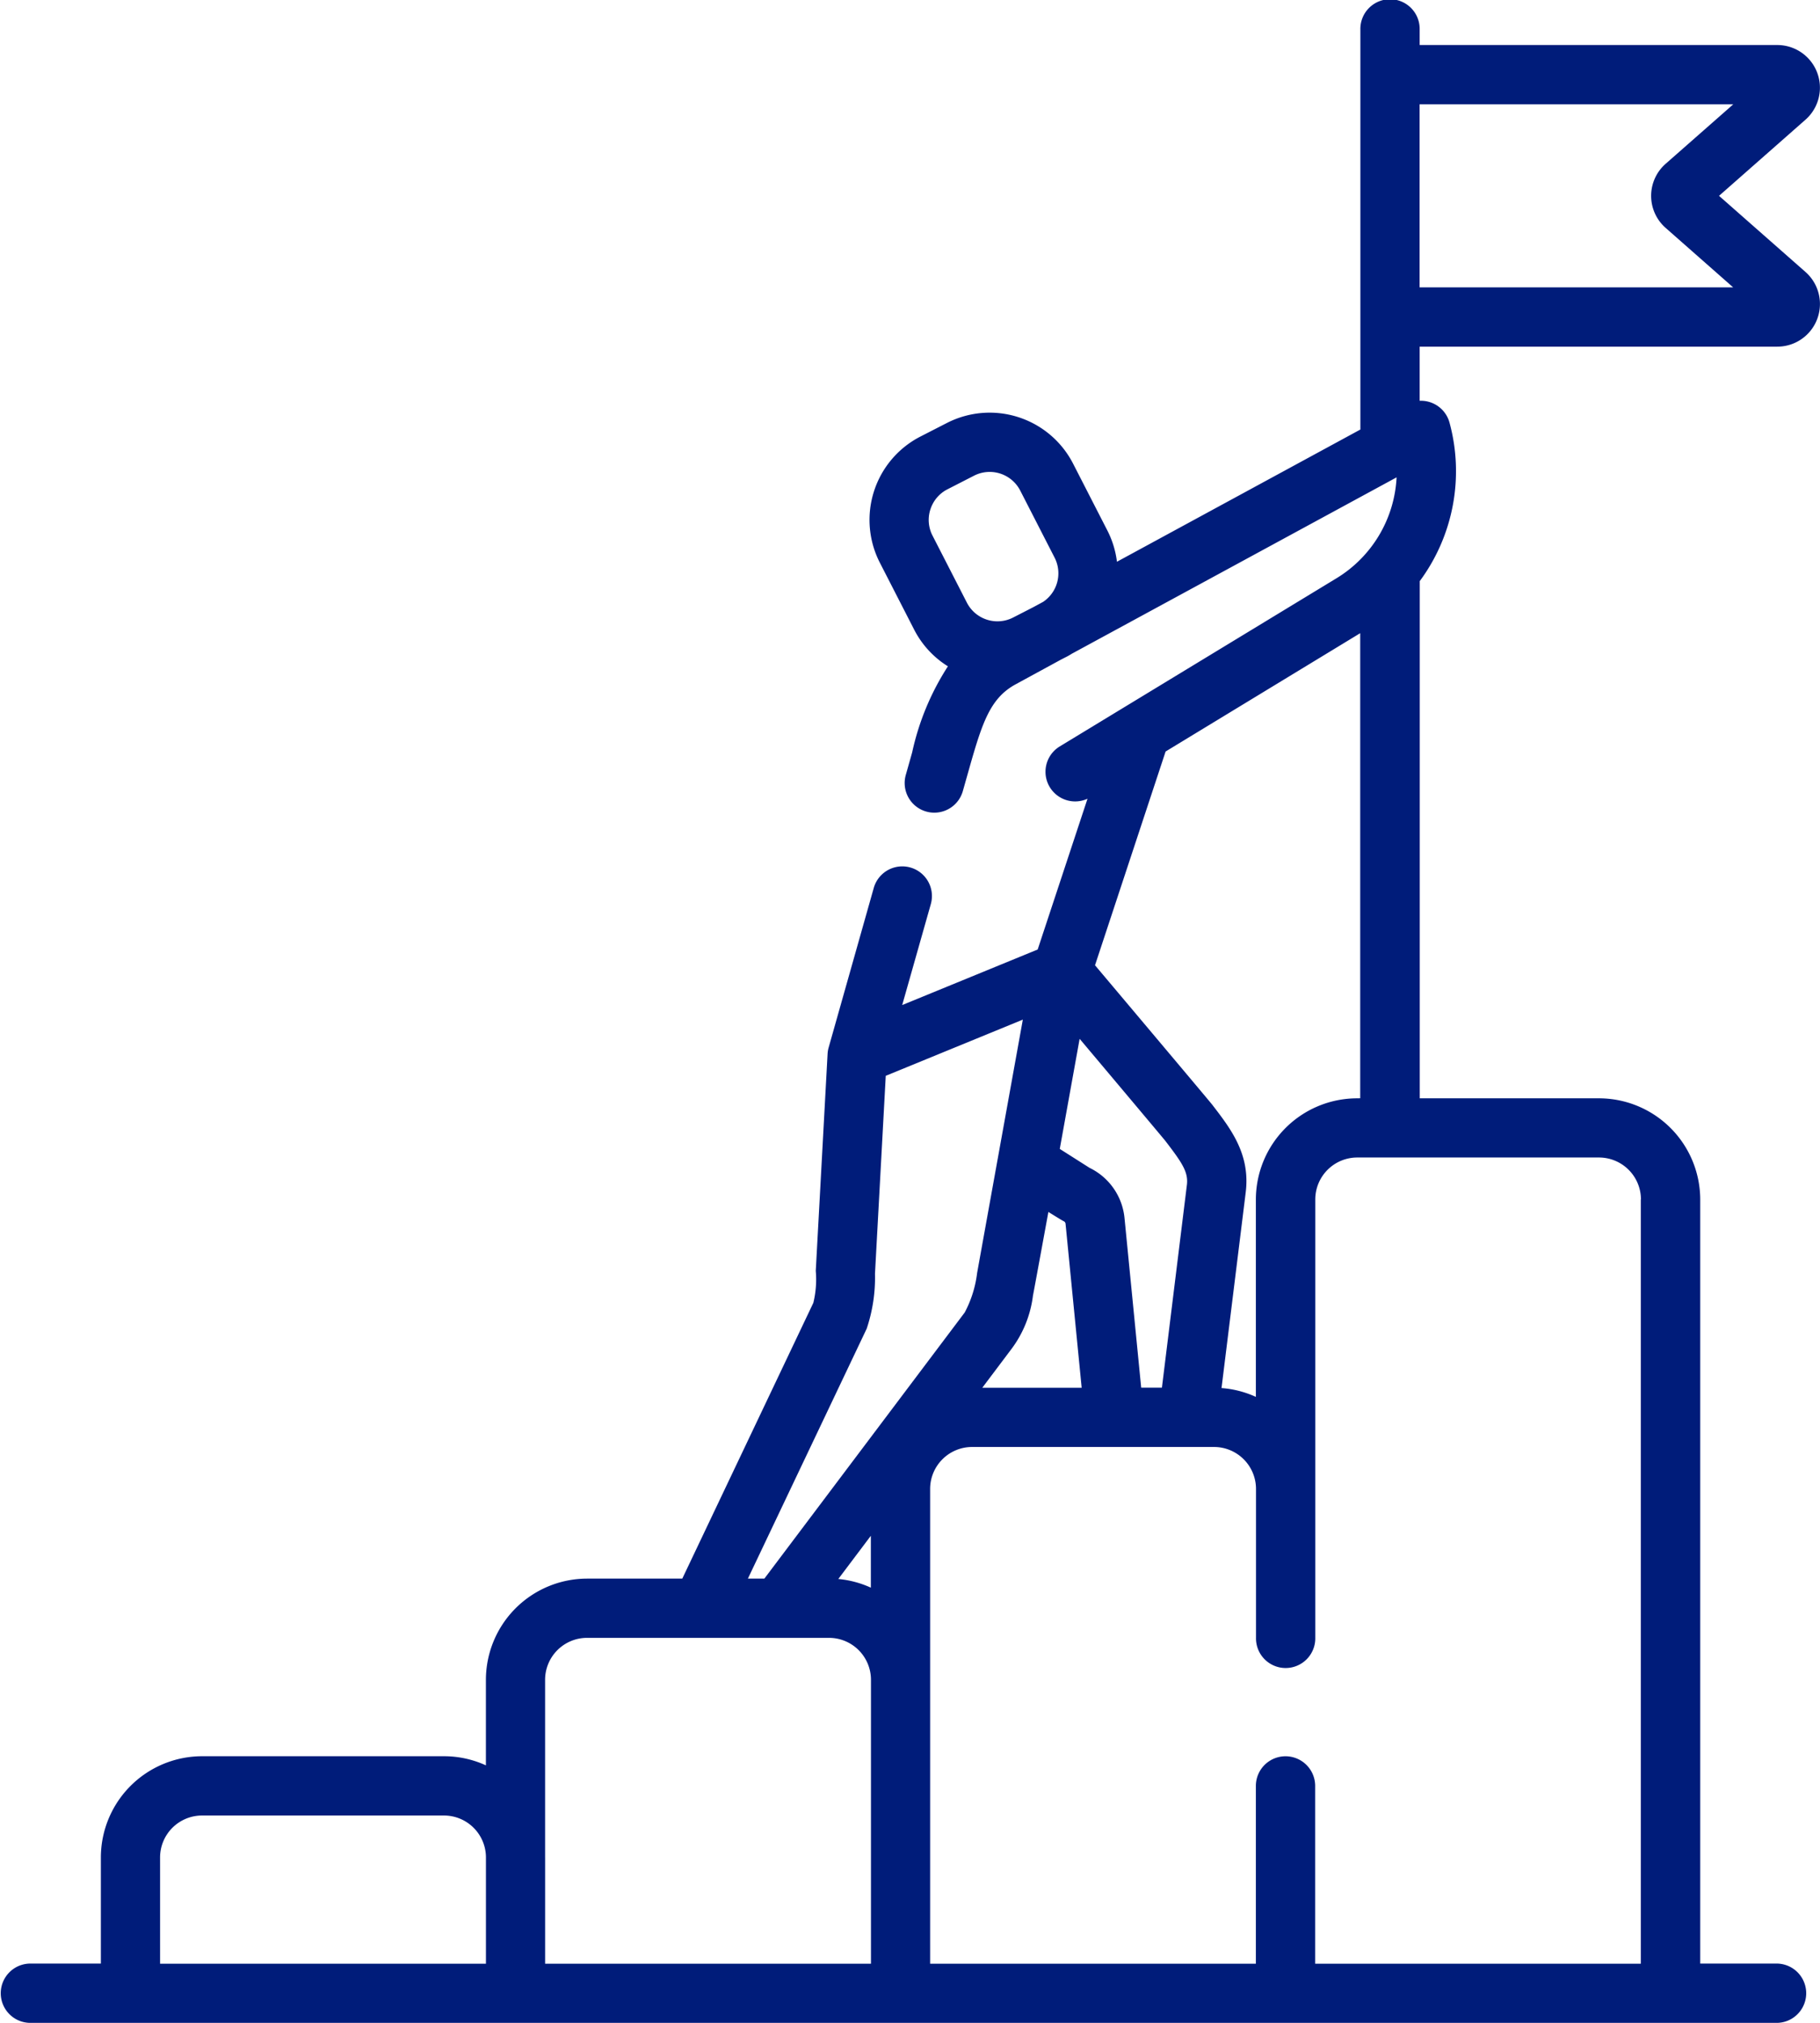 <svg xmlns="http://www.w3.org/2000/svg" width="95.392" height="106" viewBox="0 0 95.392 106"><defs><style>.a{fill:#001c7a;}</style></defs><path class="a" d="M94.631,14.25,90.1,10.261l4.53-3.988a2.236,2.236,0,0,0-1.478-3.914H74.409V1.554a1.554,1.554,0,1,0-3.107,0V22.506L58.543,29.434a4.915,4.915,0,0,0-.5-1.632l-1.8-3.51a4.915,4.915,0,0,0-6.607-2.132l-1.39.712a4.909,4.909,0,0,0-2.132,6.608l1.8,3.511a4.879,4.879,0,0,0,1.769,1.922,13.609,13.609,0,0,0-1.873,4.507l-.335,1.186a1.553,1.553,0,0,0,1.072,1.917,1.53,1.53,0,0,0,.423.059,1.555,1.555,0,0,0,1.495-1.131l.335-1.183c.681-2.4,1.1-3.687,2.43-4.41l2.387-1.3.294-.15c.1-.05.189-.107.282-.163L73.2,25.012a6.575,6.575,0,0,1-3.136,5.279L59,37.012l-.038.023L55.52,39.126A1.554,1.554,0,0,0,57,41.851l-2.612,7.9-1.909.783-5.192,2.128,1.5-5.289a1.554,1.554,0,0,0-2.991-.846l-2.364,8.36a1.491,1.491,0,0,0-.056.338l-.619,11.364a5.2,5.2,0,0,1-.127,1.676L35.761,82.715H30.768a5.31,5.31,0,0,0-5.3,5.3V92.5a5.262,5.262,0,0,0-2.2-.478H10.587a5.309,5.309,0,0,0-5.3,5.3v5.564H1.554a1.554,1.554,0,0,0,0,3.107h91.6a1.554,1.554,0,0,0,0-3.107h-4.04V62.849a5.31,5.31,0,0,0-5.3-5.3h-9.4v-27.1a9.688,9.688,0,0,0,1.561-8.3A1.554,1.554,0,0,0,74.409,21V18.164H93.153a2.236,2.236,0,0,0,1.478-3.914ZM48.766,26.689a1.79,1.79,0,0,1,.894-1.051l1.39-.712a1.8,1.8,0,0,1,2.425.782l1.8,3.511a1.8,1.8,0,0,1-.6,2.316l-.506.274-1.068.548a1.8,1.8,0,0,1-2.425-.783l-1.8-3.51a1.791,1.791,0,0,1-.111-1.375Zm-3.122,56.5a5.273,5.273,0,0,0-1.706-.454l1.706-2.265ZM53.02,70.675a5.854,5.854,0,0,0,1.12-2.784c.042-.2.809-4.388.809-4.388s.725.452.8.484a.165.165,0,0,1,.1.136l.845,8.591H51.485ZM62.207,62.1,60.9,72.708H59.813l-.874-8.888a3.273,3.273,0,0,0-1.83-2.627L55.546,60.2l1.041-5.769s4.385,5.209,4.487,5.342c.907,1.18,1.218,1.652,1.134,2.325ZM45.426,69.619a8.422,8.422,0,0,0,.435-2.884l.564-10.365,7.185-2.945-1.306,7.235c0,.019-.008.04-.011.059L51.214,66.7a5.918,5.918,0,0,1-.65,2.07l-10.5,13.944H39.2ZM8.39,97.328a2.2,2.2,0,0,1,2.2-2.2h12.68a2.2,2.2,0,0,1,2.2,2.2v5.565H8.39Zm20.18,0V88.019a2.2,2.2,0,0,1,2.2-2.2h12.68a2.2,2.2,0,0,1,2.2,2.2v14.874H28.571V97.328ZM86,62.849v40.044H68.932V93.578a1.554,1.554,0,0,0-3.108,0v9.315H48.751V78.018a2.2,2.2,0,0,1,2.2-2.2h12.68a2.2,2.2,0,0,1,2.2,2.2v7.788a1.554,1.554,0,1,0,3.107,0V62.85a2.2,2.2,0,0,1,2.2-2.2H83.807a2.2,2.2,0,0,1,2.2,2.2Zm-14.876-5.3a5.31,5.31,0,0,0-5.3,5.3V73.193a5.259,5.259,0,0,0-1.8-.462l1.267-10.248c.249-2-.77-3.321-1.755-4.6-.1-.136-6.143-7.306-6.143-7.306l3.7-11.2,10.2-6.2V57.546Zm3.281-42.49V5.467H90.845L87.3,8.584a2.235,2.235,0,0,0,0,3.356l3.54,3.117H74.409Zm0,0"/></svg>